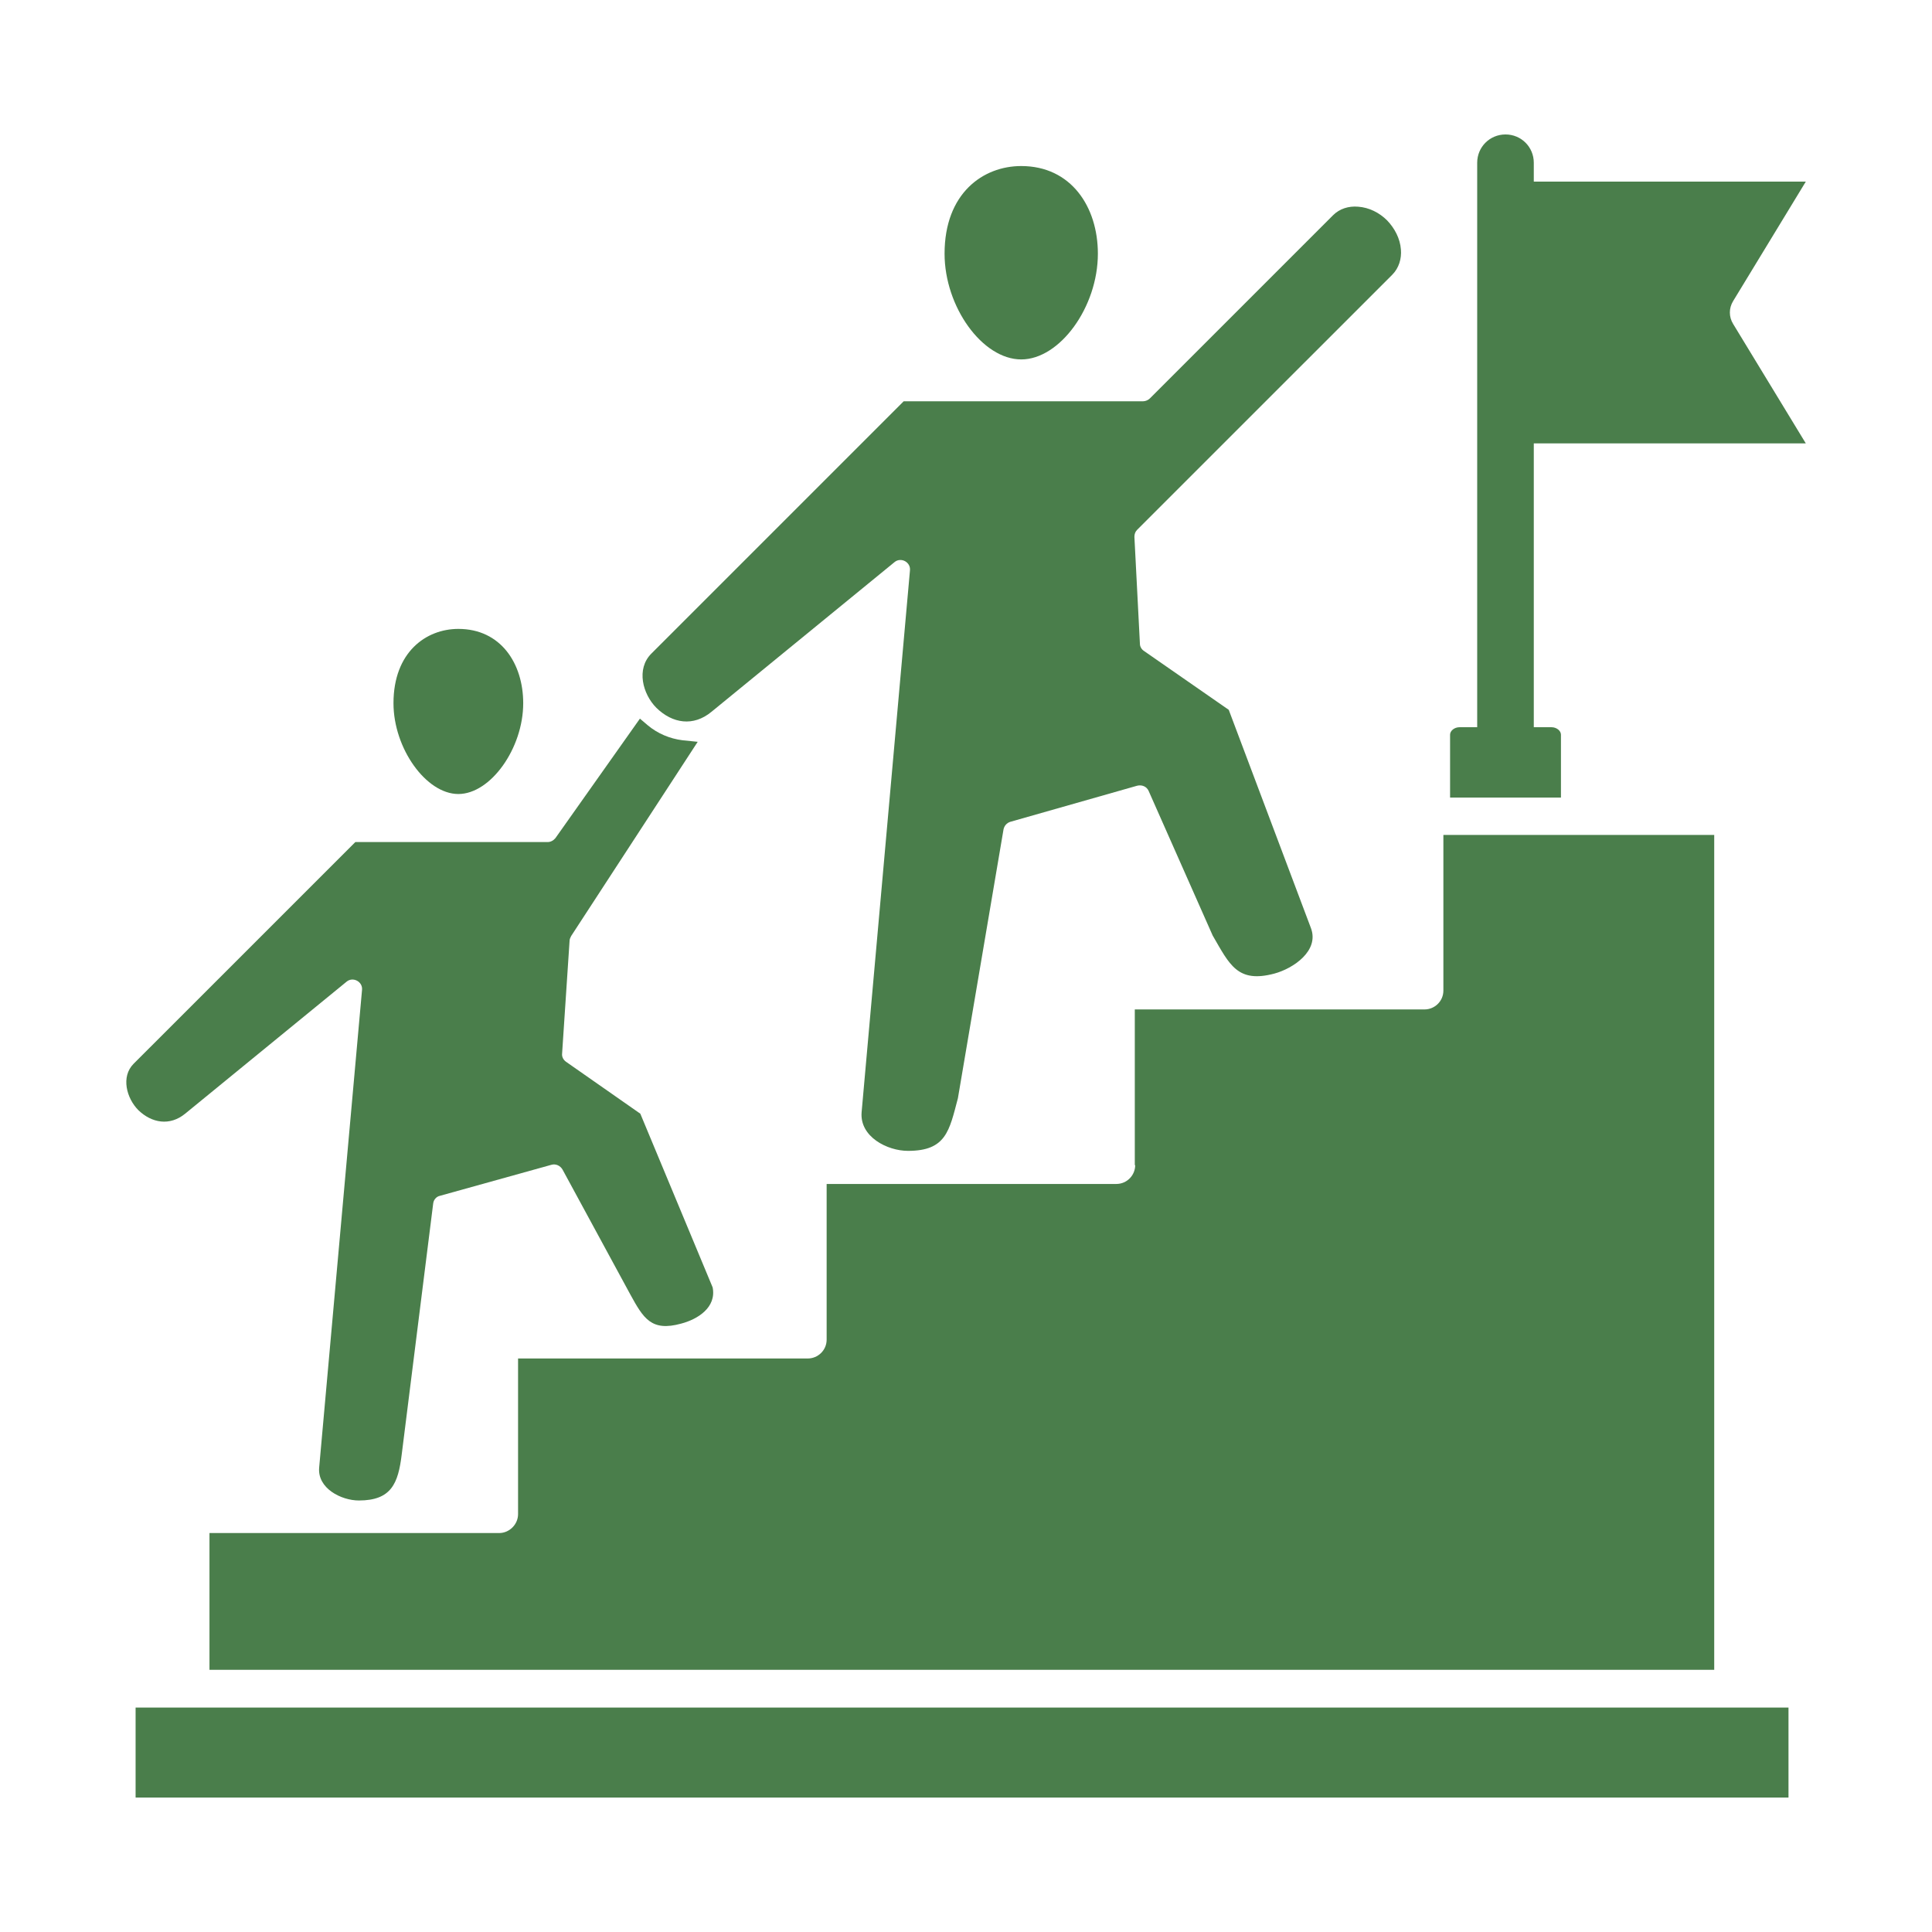 <svg width="54" height="54" viewBox="0 0 54 54" fill="none" xmlns="http://www.w3.org/2000/svg">
<path fill-rule="evenodd" clip-rule="evenodd" d="M31.729 32.565C31.729 32.85 31.499 33.092 31.202 33.092H23.105V37.443C23.105 37.74 22.863 37.97 22.577 37.97H14.48V42.321C14.48 42.607 14.238 42.849 13.953 42.849H5.855V46.672H47.913V23.336H40.343V27.687C40.343 27.983 40.101 28.214 39.816 28.214H31.718V32.565H31.729Z" fill="#4A7E4B"/>
<path fill-rule="evenodd" clip-rule="evenodd" d="M3.79 47.727H49.989V50.242H3.79V47.727Z" fill="#4A7E4B"/>
<path fill-rule="evenodd" clip-rule="evenodd" d="M5.175 31.128L9.69 27.436C9.866 27.293 10.141 27.436 10.119 27.667L8.921 41.016C8.866 41.598 9.536 41.939 10.031 41.939C10.943 41.939 11.13 41.455 11.228 40.653L12.107 33.644C12.118 33.534 12.195 33.446 12.294 33.424L15.414 32.556C15.535 32.523 15.656 32.578 15.722 32.688L17.612 36.171C17.985 36.852 18.205 37.225 19.04 36.995C19.501 36.874 20.029 36.544 19.919 35.984L17.897 31.128L15.821 29.677C15.744 29.622 15.7 29.535 15.711 29.447L15.92 26.294C15.92 26.25 15.942 26.206 15.964 26.162L19.501 20.734L19.073 20.69C18.721 20.646 18.381 20.503 18.106 20.273L17.886 20.086L15.524 23.426C15.469 23.492 15.392 23.536 15.305 23.536H9.932L3.735 29.732C3.373 30.095 3.538 30.699 3.867 31.029C4.241 31.391 4.746 31.479 5.175 31.128Z" fill="#4A7E4B"/>
<path fill-rule="evenodd" clip-rule="evenodd" d="M12.811 22.193C13.712 22.193 14.624 20.918 14.624 19.655C14.624 18.545 13.997 17.578 12.811 17.578C11.91 17.578 10.998 18.226 10.998 19.655C10.998 20.918 11.91 22.193 12.811 22.193Z" fill="#4A7E4B"/>
<path fill-rule="evenodd" clip-rule="evenodd" d="M19.886 19.895L25.005 15.709C25.181 15.566 25.456 15.709 25.434 15.94L24.082 31.091C24.028 31.772 24.797 32.167 25.379 32.167C26.445 32.167 26.533 31.607 26.774 30.695L28.049 23.18C28.071 23.081 28.137 23.004 28.235 22.971L31.784 21.961C31.916 21.928 32.048 21.983 32.103 22.103L33.894 26.147C34.366 26.96 34.586 27.487 35.619 27.212C36.146 27.07 36.882 26.575 36.64 25.938L34.344 19.84L31.971 18.192C31.905 18.148 31.861 18.071 31.861 17.994L31.707 15.006C31.707 14.929 31.729 14.863 31.784 14.808L38.915 7.678C39.101 7.491 39.178 7.227 39.156 6.975C39.134 6.667 38.981 6.381 38.772 6.162C38.552 5.942 38.266 5.799 37.959 5.777C37.695 5.755 37.442 5.832 37.256 6.019L32.136 11.139C32.092 11.183 32.015 11.216 31.949 11.216H25.258L18.205 18.269C17.776 18.698 17.963 19.401 18.347 19.785C18.798 20.225 19.38 20.313 19.886 19.895Z" fill="#4A7E4B"/>
<path fill-rule="evenodd" clip-rule="evenodd" d="M28.544 10.046C29.62 10.046 30.686 8.585 30.686 7.091C30.686 5.783 29.939 4.641 28.544 4.641C27.478 4.641 26.401 5.399 26.401 7.091C26.401 8.574 27.456 10.046 28.544 10.046Z" fill="#4A7E4B"/>
<path fill-rule="evenodd" clip-rule="evenodd" d="M48.441 8.416L50.473 5.076H42.87V4.549C42.87 4.109 42.519 3.758 42.079 3.758C41.64 3.758 41.288 4.109 41.288 4.549V20.326H40.794C40.651 20.326 40.53 20.425 40.53 20.535V22.293H43.629V20.535C43.629 20.425 43.508 20.326 43.365 20.326H42.87V12.393H50.473L48.441 9.053C48.32 8.856 48.32 8.614 48.441 8.416Z" fill="#4A7E4B"/>
</svg>
